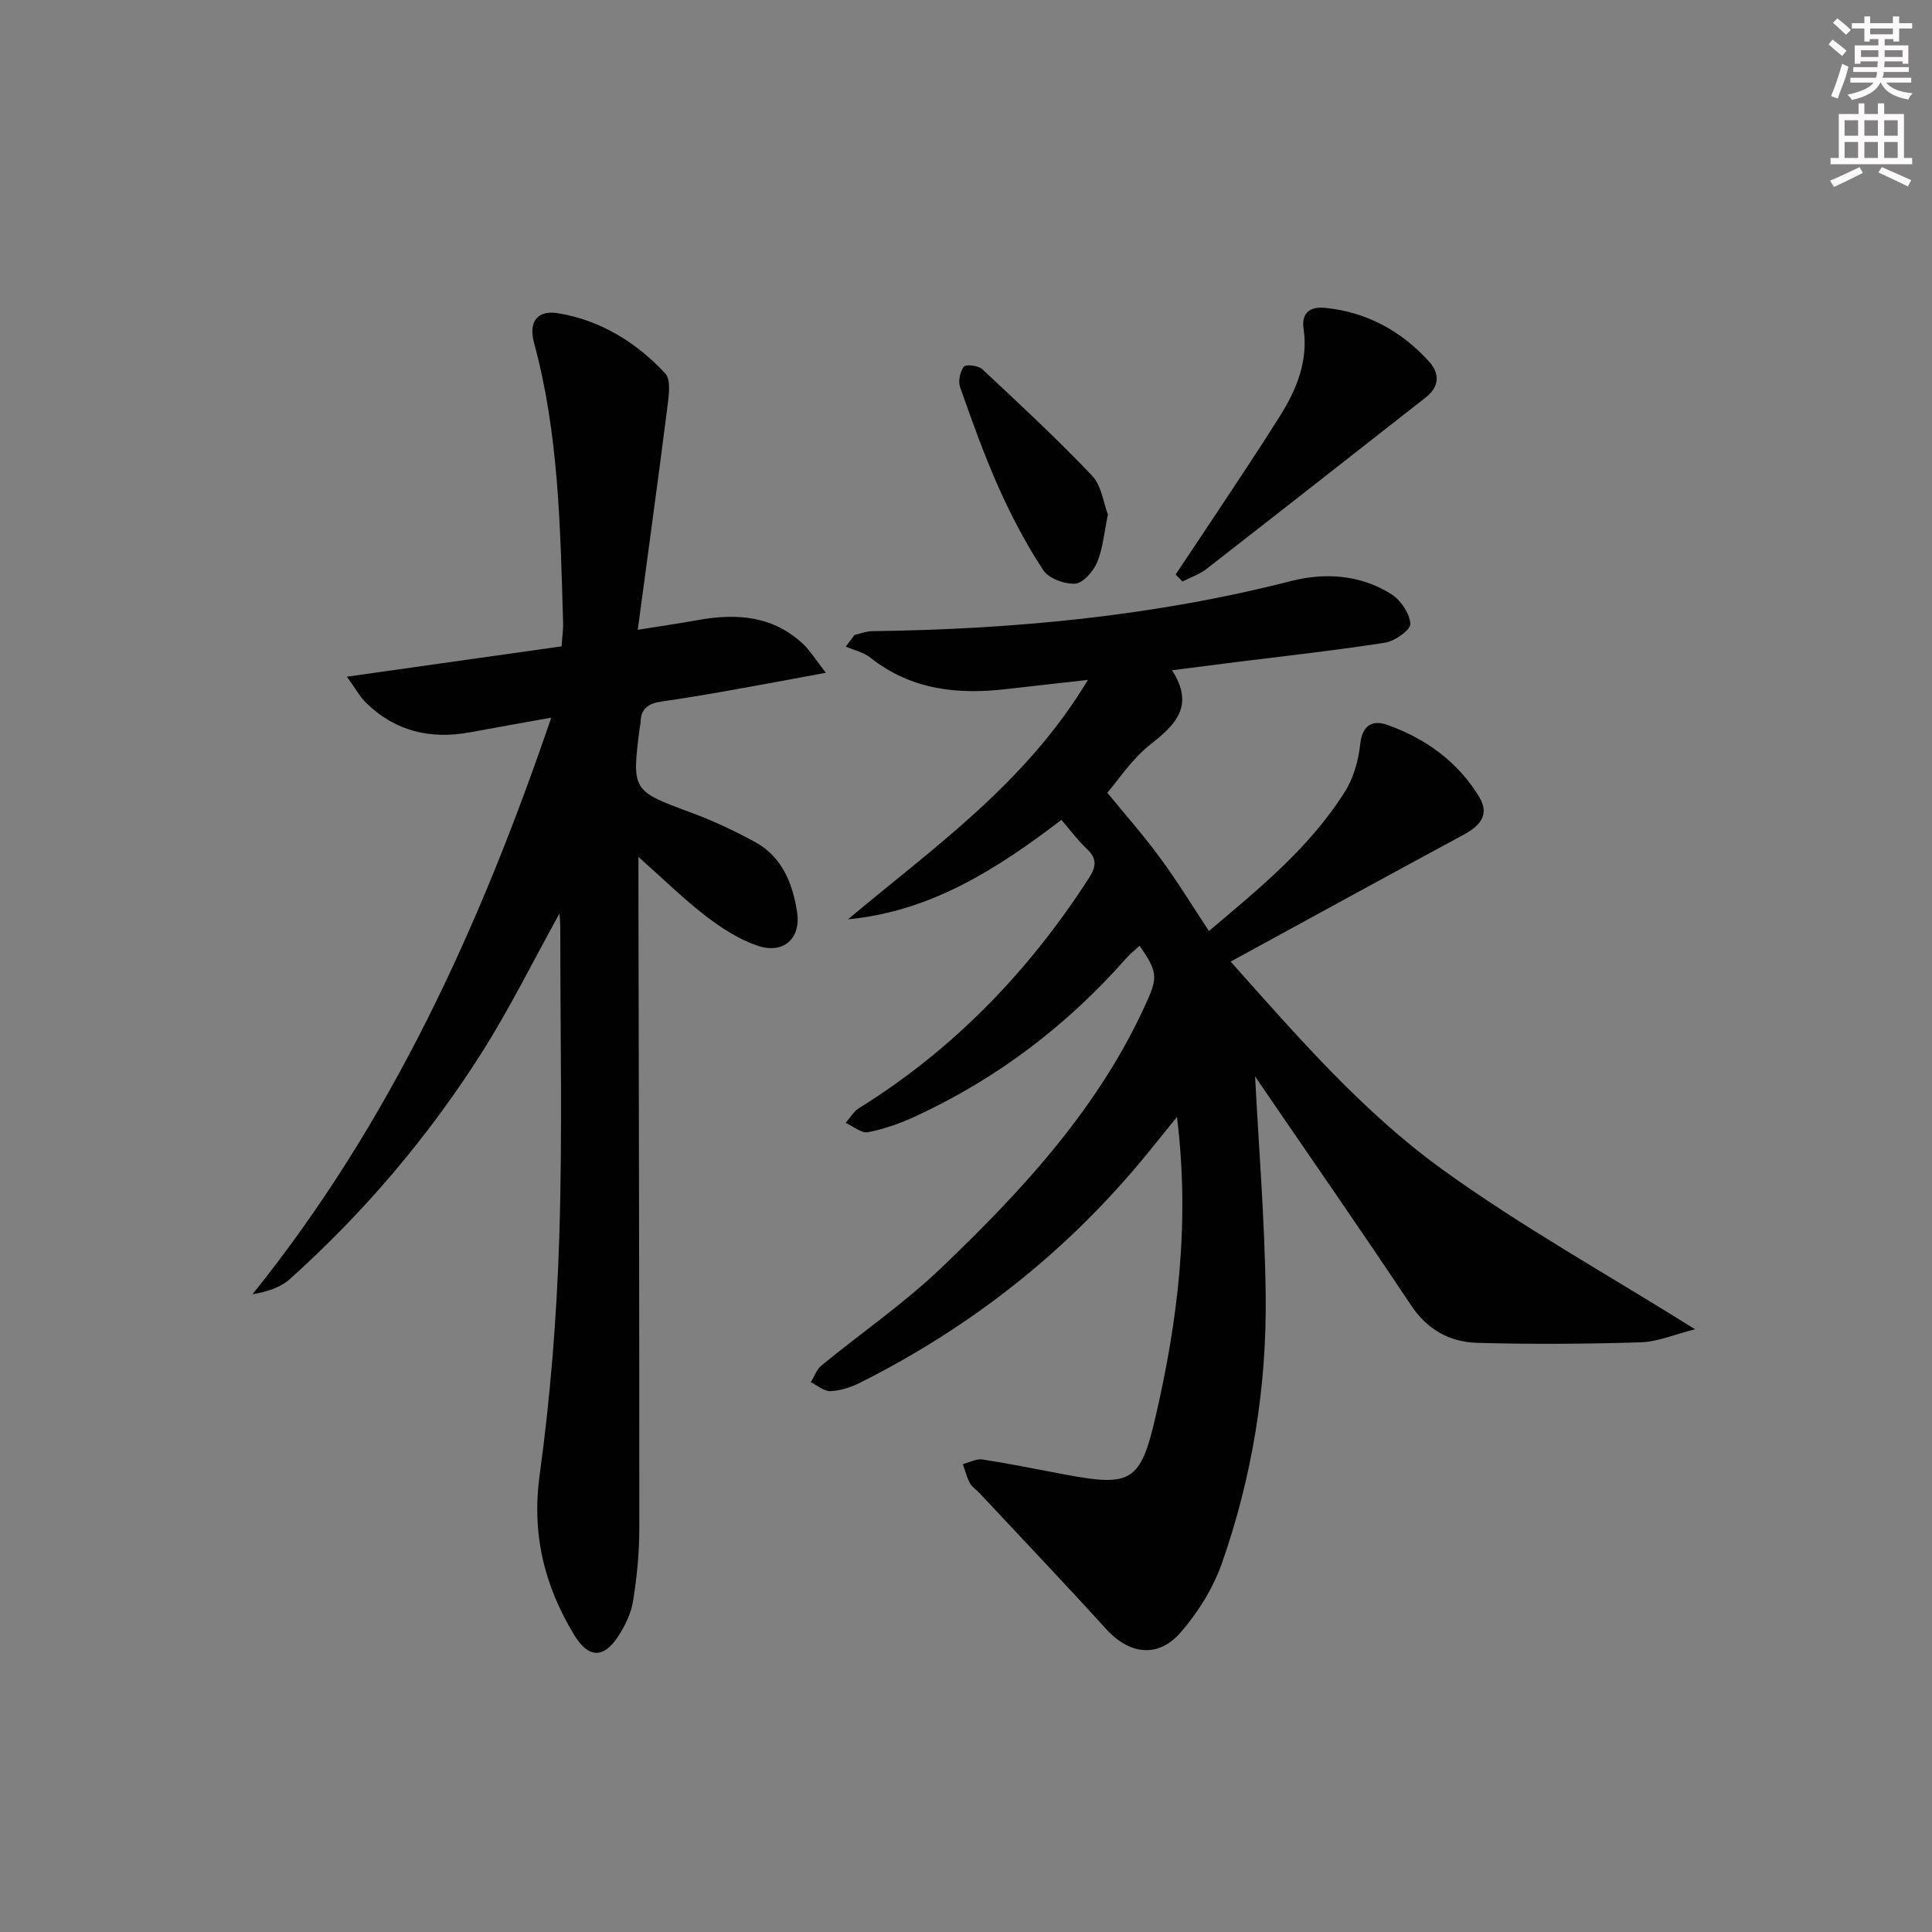 <svg enable-background="new 0 0 400 400" viewBox="0 0 400 400" xmlns="http://www.w3.org/2000/svg"><rect x="0" y="0" width="400" height="400" fill="#808080" stroke="none"/><g fill="#010102"><path d="m243.68 231.25c-2.53 3.13-4.27 5.29-6.02 7.44-16.43 20.18-36.39 35.95-59.62 47.6-1.88.94-4.05 1.64-6.12 1.73-1.32.06-2.7-1.19-4.06-1.85.73-1.17 1.21-2.64 2.23-3.47 8.23-6.75 17.08-12.83 24.75-20.16 17.01-16.26 32.95-33.5 42.71-55.41 2.17-4.86 1.99-6.13-1.61-11.32-.95.88-1.94 1.65-2.75 2.57-12.27 13.93-26.76 24.93-43.61 32.73-3.14 1.45-6.49 2.65-9.88 3.3-1.36.26-3.07-1.24-4.62-1.94.92-1.03 1.65-2.35 2.78-3.05 19.59-12.17 35.15-28.33 47.6-47.64 1.53-2.38 1.68-4.03-.44-6.03-1.9-1.8-3.49-3.94-5.27-6-13.59 10.38-27.17 18.95-44.19 20.59 17.66-14.84 36.76-28.06 49.68-49.57-6.43.72-11.57 1.28-16.7 1.88-10.22 1.21-19.89.21-28.34-6.49-1.41-1.12-3.38-1.55-5.09-2.29.6-.8 1.21-1.61 1.81-2.41 1.19-.27 2.38-.76 3.58-.78 29.31-.39 58.31-3.09 86.83-10.39 6.99-1.79 14.39-1.31 20.76 2.75 1.93 1.23 3.76 3.94 3.91 6.1.09 1.23-3.18 3.59-5.18 3.91-10.32 1.62-20.72 2.75-31.09 4.05-4.08.51-8.15 1.04-13.07 1.67 4.62 7.22.94 11.12-4.34 15.24-3.99 3.11-6.88 7.61-9.06 10.12 3.2 3.91 7.26 8.53 10.91 13.46 3.53 4.78 6.63 9.88 10.13 15.17 10.23-8.66 20.84-17.21 28.17-28.89 1.78-2.83 2.78-6.44 3.15-9.8.44-4.06 2.62-5.06 5.69-3.96 7.87 2.81 14.45 7.56 18.89 14.79 2.31 3.76.25 6.07-3.17 7.92-15.91 8.58-31.76 17.28-48.24 26.27 13.88 15.56 27.31 31.09 43.83 43.03 16.31 11.79 34.03 21.64 52.33 33.09-4.25 1.06-7.73 2.59-11.25 2.7-11.28.35-22.58.43-33.85.11-5.66-.16-10.33-2.69-13.72-7.79-10.22-15.36-20.77-30.52-31.18-45.75-.64-.94-1.27-1.89-1.1-1.64.74 14.44 2.03 29.98 2.2 45.53.21 18.87-2.81 37.43-9.06 55.26-1.82 5.18-4.95 10.22-8.57 14.37-4.71 5.4-10.66 4.51-15.43-.75-8.6-9.47-17.42-18.73-26.15-28.08-.68-.73-1.61-1.31-2.06-2.16-.65-1.2-.97-2.58-1.43-3.88 1.37-.35 2.81-1.16 4.09-.96 5.74.89 11.43 2.06 17.14 3.13 13.57 2.54 15.55 1.5 18.65-11.91 4.64-20.02 7.15-40.22 4.45-62.14z"/><path d="m170.99 139.29c-7.71 1.42-13.99 2.61-20.29 3.72-4.58.81-9.16 1.58-13.77 2.24-2.59.37-4.28 1.42-4.3 4.27 0 .33-.12.65-.16.98-1.7 13.29-1.66 13.19 10.79 17.81 4.49 1.67 8.87 3.73 13.08 6.03 5.6 3.06 7.76 8.56 8.68 14.45.87 5.53-2.82 8.84-8.2 7-3.83-1.3-7.45-3.64-10.69-6.13-4.57-3.51-8.7-7.59-13.95-12.25v6.24c.08 44.32.2 88.65.18 132.97 0 4.96-.5 9.96-1.29 14.86-.41 2.53-1.64 5.07-3.05 7.26-3.03 4.7-6.2 4.58-9.1-.18-6.24-10.25-8.88-20.96-7.18-33.27 2.23-16.26 3.53-32.71 4.05-49.11.68-21.31.2-42.66.21-63.99 0-.9-.09-1.81-.15-3.08-5.55 10-10.39 19.83-16.23 29.02-11.03 17.35-24.3 32.94-39.62 46.7-1.95 1.75-4.7 2.62-7.72 3.13 28.62-35.58 47.05-76 61.85-119.38-6.09 1.1-11.44 2.04-16.79 3.03-8.22 1.53-15.53-.19-21.59-6.14-1.24-1.22-2.09-2.82-3.93-5.37 15.37-2.17 29.66-4.19 44.45-6.28.12-1.87.36-3.46.31-5.04-.58-19.43-.87-38.88-6.02-57.84-1.17-4.32.7-6.79 4.97-6.09 8.82 1.45 16.2 6.03 22.2 12.46 1.24 1.33.73 4.65.44 6.97-1.89 14.93-3.95 29.84-6.13 46.11 5.19-.83 8.84-1.35 12.46-2.01 8.05-1.46 15.63-.89 21.91 5.08 1.37 1.34 2.4 3.04 4.58 5.83z"/><path d="m243.4 118.94c2.72-4.07 5.45-8.13 8.15-12.21 4.47-6.78 9.01-13.52 13.33-20.4 3.5-5.56 6.01-11.46 5.01-18.32-.49-3.38 1.51-4.58 4.48-4.27 8.63.87 15.79 4.8 21.54 11.16 2.16 2.38 2.16 5.13-.68 7.35-15.15 11.86-30.27 23.75-45.46 35.56-1.44 1.12-3.29 1.73-4.95 2.58-.47-.49-.95-.97-1.42-1.45z"/><path d="m229.38 106.53c-.8 3.82-1.04 7.07-2.24 9.91-.79 1.86-2.89 4.29-4.53 4.4-2.2.14-5.5-1.08-6.64-2.82-3.52-5.38-6.56-11.15-9.19-17.03-3.03-6.78-5.53-13.82-8-20.83-.43-1.23-.02-3.2.78-4.25.4-.53 2.99-.24 3.8.52 7.72 7.21 15.47 14.41 22.74 22.05 1.97 2.07 2.35 5.65 3.28 8.05z"/></g><path d="m378.6 9.2.8-1c.9.7 1.9 1.4 2.9 2.3l-.9 1.1c-1.1-.9-2-1.7-2.8-2.4zm.5 10.7c.9-2.1 1.6-4.3 2.3-6.7.4.2.8.4 1.3.6-.7 3.1-1.5 4.3-2.2 6.6zm.4-15.2.9-.9c1 .8 2 1.6 2.8 2.4l-1 1c-1-.9-1.9-1.8-2.7-2.5zm12.5-1.3h1.2v1.4h2.7v1.1h-2.7v2.7h-1.2v-.5h-1.8v1.3h4.9v3.8h-1.2v-.5h-3.7c0 .4-.1.9-.1 1.2h5.1v1h-5.2c0 .5-.1.9-.3 1.2h6v1h-5.2c1.1 1.3 2.9 2 5.5 2.2-.4.4-.7.8-.9 1.3-2.9-.5-4.8-1.6-5.7-3.5h-.1c-.8 1.7-2.7 2.9-5.9 3.6-.2-.4-.6-.8-.9-1.1 2.8-.6 4.6-1.4 5.4-2.5h-4.8v-1h5.3c.1-.3.2-.7.2-1.2h-4.9v-1h5c0-.4 0-.8.1-1.2h-3.6v.5h-1.2v-3.8h4.9v-1.3h-1.8v.5h-1.1v-2.7h-2.6v-1.1h2.6v-1.4h1.2v1.4h4.7v-1.4zm-6.7 8.4h3.6c0-.4 0-.9 0-1.4h-3.6zm1.9-4.7h4.7v-1.2h-4.7zm6.7 3.3h-3.7v1.4h3.7z" fill="#fcfafa"/><path d="m384.7 21.4h1.3v2.2h2.8v-2.2h1.3v2.2h4.1v9.1h1.7v1.3h-16.9v-1.3h1.7v-9.1h4.1v-2.2zm.3 13.2.7 1.2c-1.8.9-3.8 1.9-6 2.9-.2-.4-.5-.8-.8-1.3 2.4-1 4.4-2 6.1-2.8zm-3.1-6.5h2.8v-3.2h-2.8zm0 4.6h2.8v-3.3h-2.8v3.2zm4.1-4.6h2.8v-3.2h-2.8zm0 4.6h2.8v-3.3h-2.8zm3.6 1.9c2.1.9 4.1 1.8 6.1 2.7l-.7 1.3c-2.2-1.1-4.2-2-6.1-2.9zm3.3-9.7h-2.8v3.2h2.8zm-2.8 7.8h2.8v-3.3h-2.8z" fill="#fcfafa"/></svg>